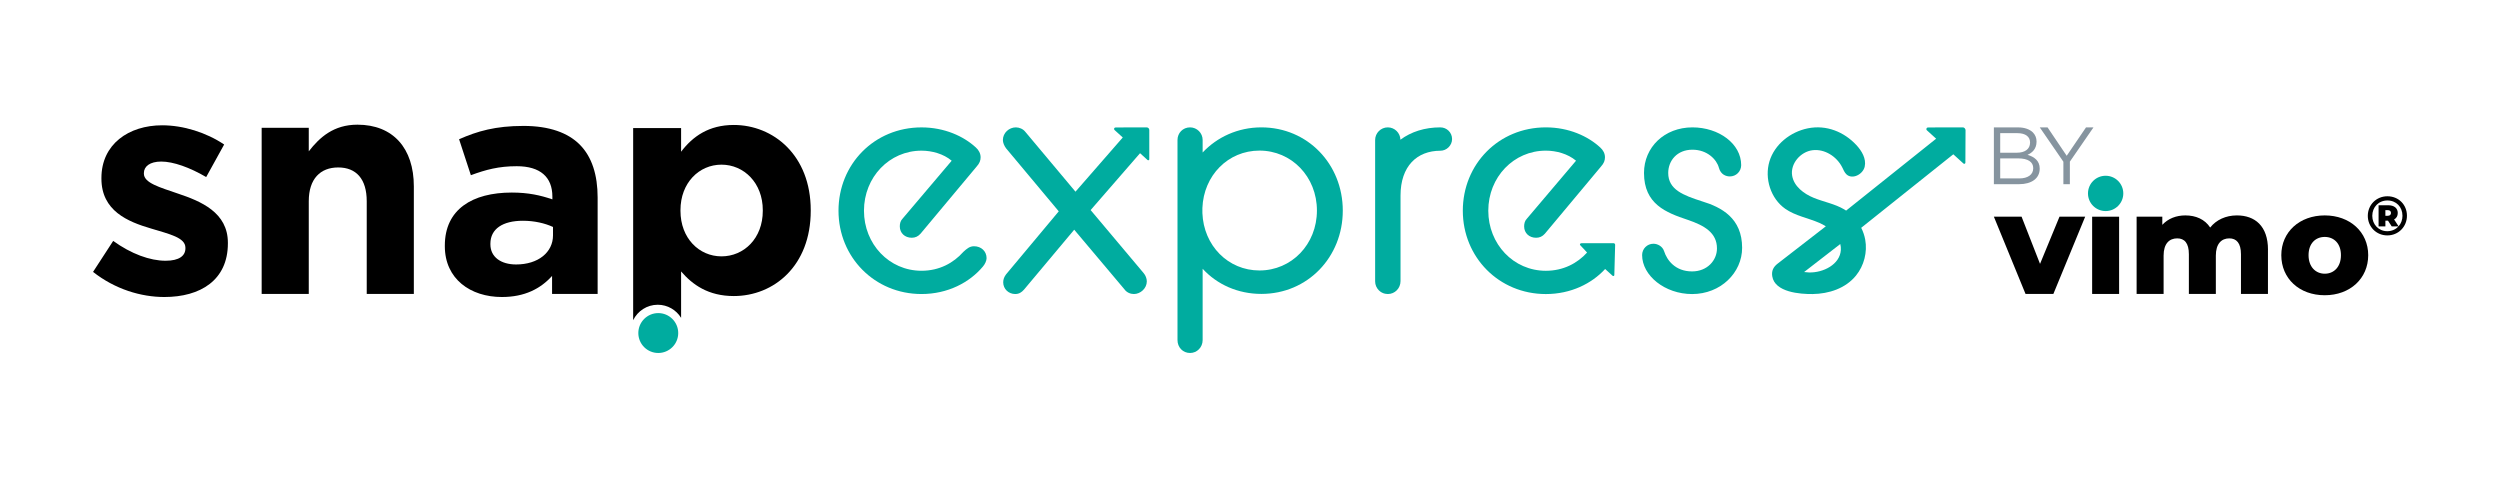 <?xml version="1.0" encoding="UTF-8"?><svg id="Logos" xmlns="http://www.w3.org/2000/svg" viewBox="0 0 1320.28 252.26"><path d="M1052.992,67.279h12.768c3.427,0,6.125.985,7.84,2.656,1.243,1.285,1.927,2.87,1.927,4.798v.086c0,3.899-2.399,5.912-4.754,6.941,3.555,1.071,6.425,3.128,6.425,7.241v.085c0,5.142-4.326,8.183-10.881,8.183h-13.325v-29.99ZM1072.101,75.205c0-2.956-2.357-4.884-6.64-4.884h-9.127v10.325h8.869c4.071,0,6.898-1.842,6.898-5.355v-.086ZM1065.802,83.645h-9.469v10.582h10.068c4.542,0,7.37-2.014,7.37-5.356v-.086c0-3.256-2.742-5.141-7.969-5.141Z" style="fill:#86949f;"/><path d="M1089.693,85.402l-12.467-18.123h4.113l10.11,14.995,10.197-14.995h3.941l-12.467,18.079v11.911h-3.427v-11.867Z" style="fill:#86949f;"/><polygon points="1077.365 139.357 1067.62 114.441 1052.992 114.441 1069.711 155.238 1084.408 155.238 1101.206 114.441 1087.643 114.441 1077.365 139.357"/><path d="M1181.329,113.76c-5.859,0-10.88,2.338-14.105,6.402-2.851-4.36-7.575-6.402-13.129-6.402-4.794,0-9.075,1.657-12.152,4.971v-4.291h-13.573v40.796h14.253v-20.24c0-6.323,2.999-9.114,7.191-9.114,3.827,0,6.155,2.486,6.155,8.364v20.99h14.243v-20.24c0-6.323,2.999-9.114,7.122-9.114,3.748,0,6.145,2.486,6.145,8.364v20.99h14.253v-23.328h.02c0-12.655-6.984-18.149-16.423-18.149Z"/><path d="M1227.728,113.76c-13.277,0-22.943,8.729-22.943,21,0,12.349,9.528,21.158,22.943,21.158s22.953-8.887,22.953-21.158-9.676-21-22.953-21ZM1227.728,144.545c-4.794,0-8.552-3.6-8.552-9.785s3.679-9.637,8.552-9.637,8.552,3.472,8.552,9.637c0,6.254-3.748,9.785-8.552,9.785Z"/><path d="M1260.831,103.65c-5.889,0-10.367,4.569-10.367,10.337s4.478,10.337,10.308,10.337,10.367-4.569,10.367-10.396-4.429-10.278-10.308-10.278ZM1266.729,119.529l-2.377-3.636c1.263-.678,1.933-1.818,1.933-3.429,0-2.486-1.874-4.068-5.04-4.068h-5.09v11.182h3.6v-3.046h1.371l1.973,3.046h3.541c-1.411,1.553-3.492,2.525-5.869,2.525-4.596,0-7.94-3.557-7.94-8.126s3.334-8.107,7.999-8.107,7.94,3.459,7.94,8.057h.01c0,2.201-.76,4.137-2.052,5.601ZM1262.705,112.464c0,.904-.612,1.494-1.697,1.494h-1.263v-2.987h1.263c1.085,0,1.697.59,1.697,1.494Z"/><rect x="1104.885" y="114.441" width="14.243" height="40.796"/><path d="M1112.007,92.82c-5.149,0-9.321,4.179-9.321,9.331s4.172,9.321,9.321,9.321,9.331-4.169,9.331-9.321-4.182-9.331-9.331-9.331Z" style="fill:#00ac9f;"/><path d="M786.707,147.734c.031,0,.06-.004.091-.005-.068,0-.137,0-.205,0,.039,0,.076.006.114.006Z" style="fill:#00ac9f;"/><path d="M605.582,67.267h-7.5c-2.543,0-5.177.062-8.986.062-.689,0-1.002.865-.492,1.329,1.448,1.316,2.895,2.631,4.343,3.947l-24.971,28.629-26.503-31.625c-1.167-1.506-3.167-2.342-5.001-2.342-3.5,0-6.834,2.845-6.834,6.693,0,1.338.667,3.011,1.667,4.35l27.837,33.298-27.837,33.296c-1,1.338-1.5,2.677-1.5,4.183,0,3.514,2.834,6.191,6.334,6.191,2.001,0,3.334-.836,4.667-2.342l26.503-31.625,26.503,31.457c1.167,1.675,3.167,2.51,5.001,2.51,3.501,0,6.834-3.011,6.834-6.693,0-1.505-.667-3.178-1.667-4.35l-28.003-33.298,26.099-30.035c1.322,1.202,2.645,2.404,3.967,3.605.35.318.911.07.911-.403v-15.462c0-.756-.618-1.375-1.374-1.375Z" style="fill:#00ac9f;"/><path d="M442.822,111.28c0-24.574,18.928-44,43.834-44,12.12,0,22.249,4.648,28.724,10.626,1.494,1.328,2.491,3.155,2.491,5.147,0,1.66-.499,3.155-2.159,4.98l-29.554,35.366c-1.329,1.495-2.823,2.159-4.649,2.159-3.653,0-6.31-2.491-6.31-5.978,0-1.493.333-2.988,1.495-4.151l25.902-30.549c-4.317-3.654-10.46-5.314-15.939-5.314-16.936,0-30.385,13.947-30.385,31.714,0,17.599,13.282,31.712,30.385,31.712,9.463,0,16.936-4.151,22.083-9.962,1.826-1.66,3.32-2.988,5.645-2.988,3.819,0,6.641,2.656,6.641,6.308,0,1.33-.83,3.155-1.992,4.483-6.974,8.302-18.43,14.445-32.377,14.445-24.74,0-43.834-19.426-43.834-43.998Z" style="fill:#00ac9f;"/><path d="M635.129,141.942v37.67c0,3.817-2.987,6.804-6.638,6.804-3.816,0-6.638-2.987-6.638-6.804v-105.707c-.001-3.652,2.82-6.638,6.636-6.638,3.651,0,6.638,2.987,6.638,6.638v6.637c7.635-8.131,18.587-13.275,31.033-13.275,24.394,0,42.981,19.415,42.981,43.976s-18.586,43.975-42.981,43.975c-12.446,0-23.398-4.978-31.031-13.275ZM695.484,111.185c0-17.899-13.423-31.654-30.328-31.654-16.572,0-29.498,13.093-30.161,30.327v2.653c.663,17.234,13.589,30.327,30.161,30.327,16.905,0,30.328-13.755,30.328-31.653Z" style="fill:#00ac9f;"/><path d="M760.678,67.267c-8.305,0-15.478,2.337-21.097,6.517-.085-3.598-3.049-6.517-6.666-6.517h-.014c-3.671,0-6.675,3.004-6.675,6.674v74.662c0,1.82.74,3.475,1.932,4.682.005.005.009.011.015.016.034.035.071.066.107.1.863.851,1.96,1.458,3.216,1.724.454.098.924.153,1.406.153h.014c.006,0,.012,0,.018,0,.006,0,.012,0,.018,0,3.675,0,6.682-3,6.682-6.834v-45.173c0-15.502,8.685-23.669,21.045-23.669,3.34,0,6.18-2.834,6.18-6.167,0-3.501-2.84-6.167-6.18-6.167Z" style="fill:#00ac9f;"/><path d="M852.11,128.425h-16.425c-1.579,0-1.466.78-.993,1.254,1.683,1.683,1.839,1.965,3.453,3.707-5.137,5.628-12.493,9.618-21.768,9.618-17.108,0-30.395-14.118-30.395-31.722,0-17.773,13.453-31.724,30.395-31.724,5.481,0,11.626,1.661,15.945,5.316l-25.91,30.559c-1.162,1.163-1.495,2.659-1.495,4.152,0,3.488,2.657,5.98,6.311,5.98,1.827,0,3.321-.664,4.651-2.16l29.564-35.377c1.661-1.826,2.16-3.321,2.16-4.982,0-1.993-.997-3.82-2.492-5.149-6.477-5.98-16.609-10.63-28.733-10.63-24.914,0-43.848,19.432-43.848,44.014s19.101,44.013,43.848,44.013c13.259,0,24.266-5.553,31.314-13.233,1.316,1.196,2.631,2.392,3.947,3.587.349.317.908.069.908-.402l.432-15.953c0-.48-.389-.869-.869-.869Z" style="fill:#00ac9f;"/><path d="M873.201,128.721c2.159,0,4.816,1.329,5.647,3.986,1.495,4.65,5.813,10.63,14.781,10.63,7.973,0,13.122-5.813,13.122-12.125,0-8.303-6.643-12.124-15.446-15.114-11.46-3.819-23.086-8.303-23.086-24.746,0-13.62,10.796-24.083,25.577-24.083,13.952,0,25.744,8.637,25.744,19.931,0,3.321-2.657,5.978-5.979,5.978-1.827,0-4.817-.83-5.813-4.65-1.162-4.319-6.145-9.468-13.952-9.468-8.138,0-12.789,5.815-12.789,12.292,0,8.802,7.973,11.791,17.771,14.947,10.464,3.156,21.26,8.969,21.26,24.581,0,13.122-11.294,24.416-26.408,24.416-14.449,0-26.408-9.799-26.408-20.595,0-3.321,2.658-5.978,5.98-5.978Z" style="fill:#00ac9f;"/><path d="M811.125,119.278c.028,0,.056-.004.084-.004-.063,0-.126,0-.189,0,.036,0,.07.005.106.005Z" style="fill:#00ac9f;"/><path d="M1036.649,67.267c-2.524,0-4.513.01-6.375,0-1.662-.009-3.257,0-4.919,0-2.718-.002-4.077,0-7.232.07-.744.016-1.06.971-.509,1.471,1.628,1.48,3.256,2.959,4.885,4.439l-47.545,37.974c-.353-.236-.712-.462-1.077-.678-4.918-2.898-10.698-3.902-15.986-6.051-5.288-2.149-10.507-6.087-11.436-11.719-1.045-6.335,4.419-12.664,10.792-13.445,6.373-.781,12.761,3.311,15.651,9.044.648,1.285,1.173,2.683,2.212,3.679,3.072,2.946,8.768.077,9.671-4.082.903-4.159-1.557-8.301-4.462-11.411-6.395-6.846-15.71-10.793-25.606-8.779-9.2,1.873-17.55,8.469-20.25,17.461-2.7,8.992.651,19.62,8.335,25.014,5.332,3.743,12.031,4.845,18.006,7.443,1.168.508,2.328,1.12,3.439,1.821,0,0-25.456,19.716-25.456,19.716-2.272,1.76-3.29,3.831-2.837,6.679,1.344,8.454,14.722,9.463,21.327,9.377,8.538-.111,17.371-2.95,22.903-9.766,4.237-5.22,6.063-12.319,4.871-18.935-.394-2.186-1.121-4.302-2.119-6.285l48.634-38.817c1.79,1.627,3.58,3.254,5.37,4.88.388.352,1.009.077,1.009-.447,0-5.733.083-11.465.083-17.198,0-.583-.603-1.454-1.378-1.454ZM972.175,132.056c-.495,7.583-9.265,12.052-16.861,11.828-.848-.025-1.701-.098-2.547-.219l19.103-14.795c.257,1.023.377,2.085.305,3.187Z" style="fill:#00ac9f;"/><path d="M49.141,143.594l10.639-16.368c9.493,6.875,19.478,10.476,27.663,10.476,7.202,0,10.476-2.619,10.476-6.547v-.327c0-5.401-8.512-7.202-18.169-10.148-12.276-3.601-26.189-9.33-26.189-26.353v-.327c0-17.842,14.404-27.826,32.082-27.826,11.13,0,23.243,3.765,32.737,10.148l-9.494,17.187c-8.675-5.074-17.351-8.184-23.734-8.184-6.056,0-9.166,2.619-9.166,6.056v.327c0,4.911,8.348,7.202,17.842,10.476,12.276,4.092,26.517,9.985,26.517,26.026v.327c0,19.478-14.568,28.317-33.555,28.317-12.276,0-26.026-4.092-37.647-13.258Z"/><path d="M138.185,67.482h24.88v12.44c5.729-7.366,13.095-14.077,25.698-14.077,18.824,0,29.79,12.44,29.79,32.573v56.798h-24.88v-48.941c0-11.785-5.565-17.842-15.059-17.842s-15.55,6.056-15.55,17.842v48.941h-24.88v-87.734Z"/><path d="M234.921,130.009v-.327c0-19.151,14.568-27.99,35.355-27.99,8.839,0,15.223,1.473,21.443,3.601v-1.473c0-10.312-6.384-16.041-18.824-16.041-9.493,0-16.205,1.8-24.225,4.747l-6.22-18.987c9.657-4.256,19.151-7.038,34.046-7.038,13.586,0,23.407,3.601,29.627,9.821,6.547,6.547,9.494,16.205,9.494,27.99v50.906h-24.062v-9.494c-6.056,6.711-14.404,11.131-26.517,11.131-16.532,0-30.118-9.494-30.118-26.844ZM292.046,124.28v-4.419c-4.256-1.964-9.821-3.274-15.877-3.274-10.639,0-17.187,4.256-17.187,12.113v.327c0,6.711,5.565,10.639,13.586,10.639,11.622,0,19.478-6.384,19.478-15.386Z"/><path d="M387.515,65.995c-13.159,0-21.655,6.013-27.818,14.138v-12.513h-25.319v101.458c2.359-4.809,7.289-8.136,12.993-8.136,5.209,0,9.771,2.771,12.326,6.908v-24.504c5.997,6.988,14.326,13,27.818,13,21.155,0,40.644-15.925,40.644-45.013v-.325c0-29.088-19.822-45.013-40.644-45.013ZM402.84,111.334c0,14.625-9.994,24.05-21.821,24.05s-21.655-9.588-21.655-24.05v-.325c0-14.462,9.828-24.05,21.655-24.05s21.821,9.588,21.821,24.05v.325Z"/><path d="M347.637,165.347c-5.816,0-10.529,4.72-10.529,10.54s4.713,10.529,10.529,10.529,10.54-4.709,10.54-10.529-4.724-10.54-10.54-10.54Z" style="fill:#00ac9f;"/></svg>